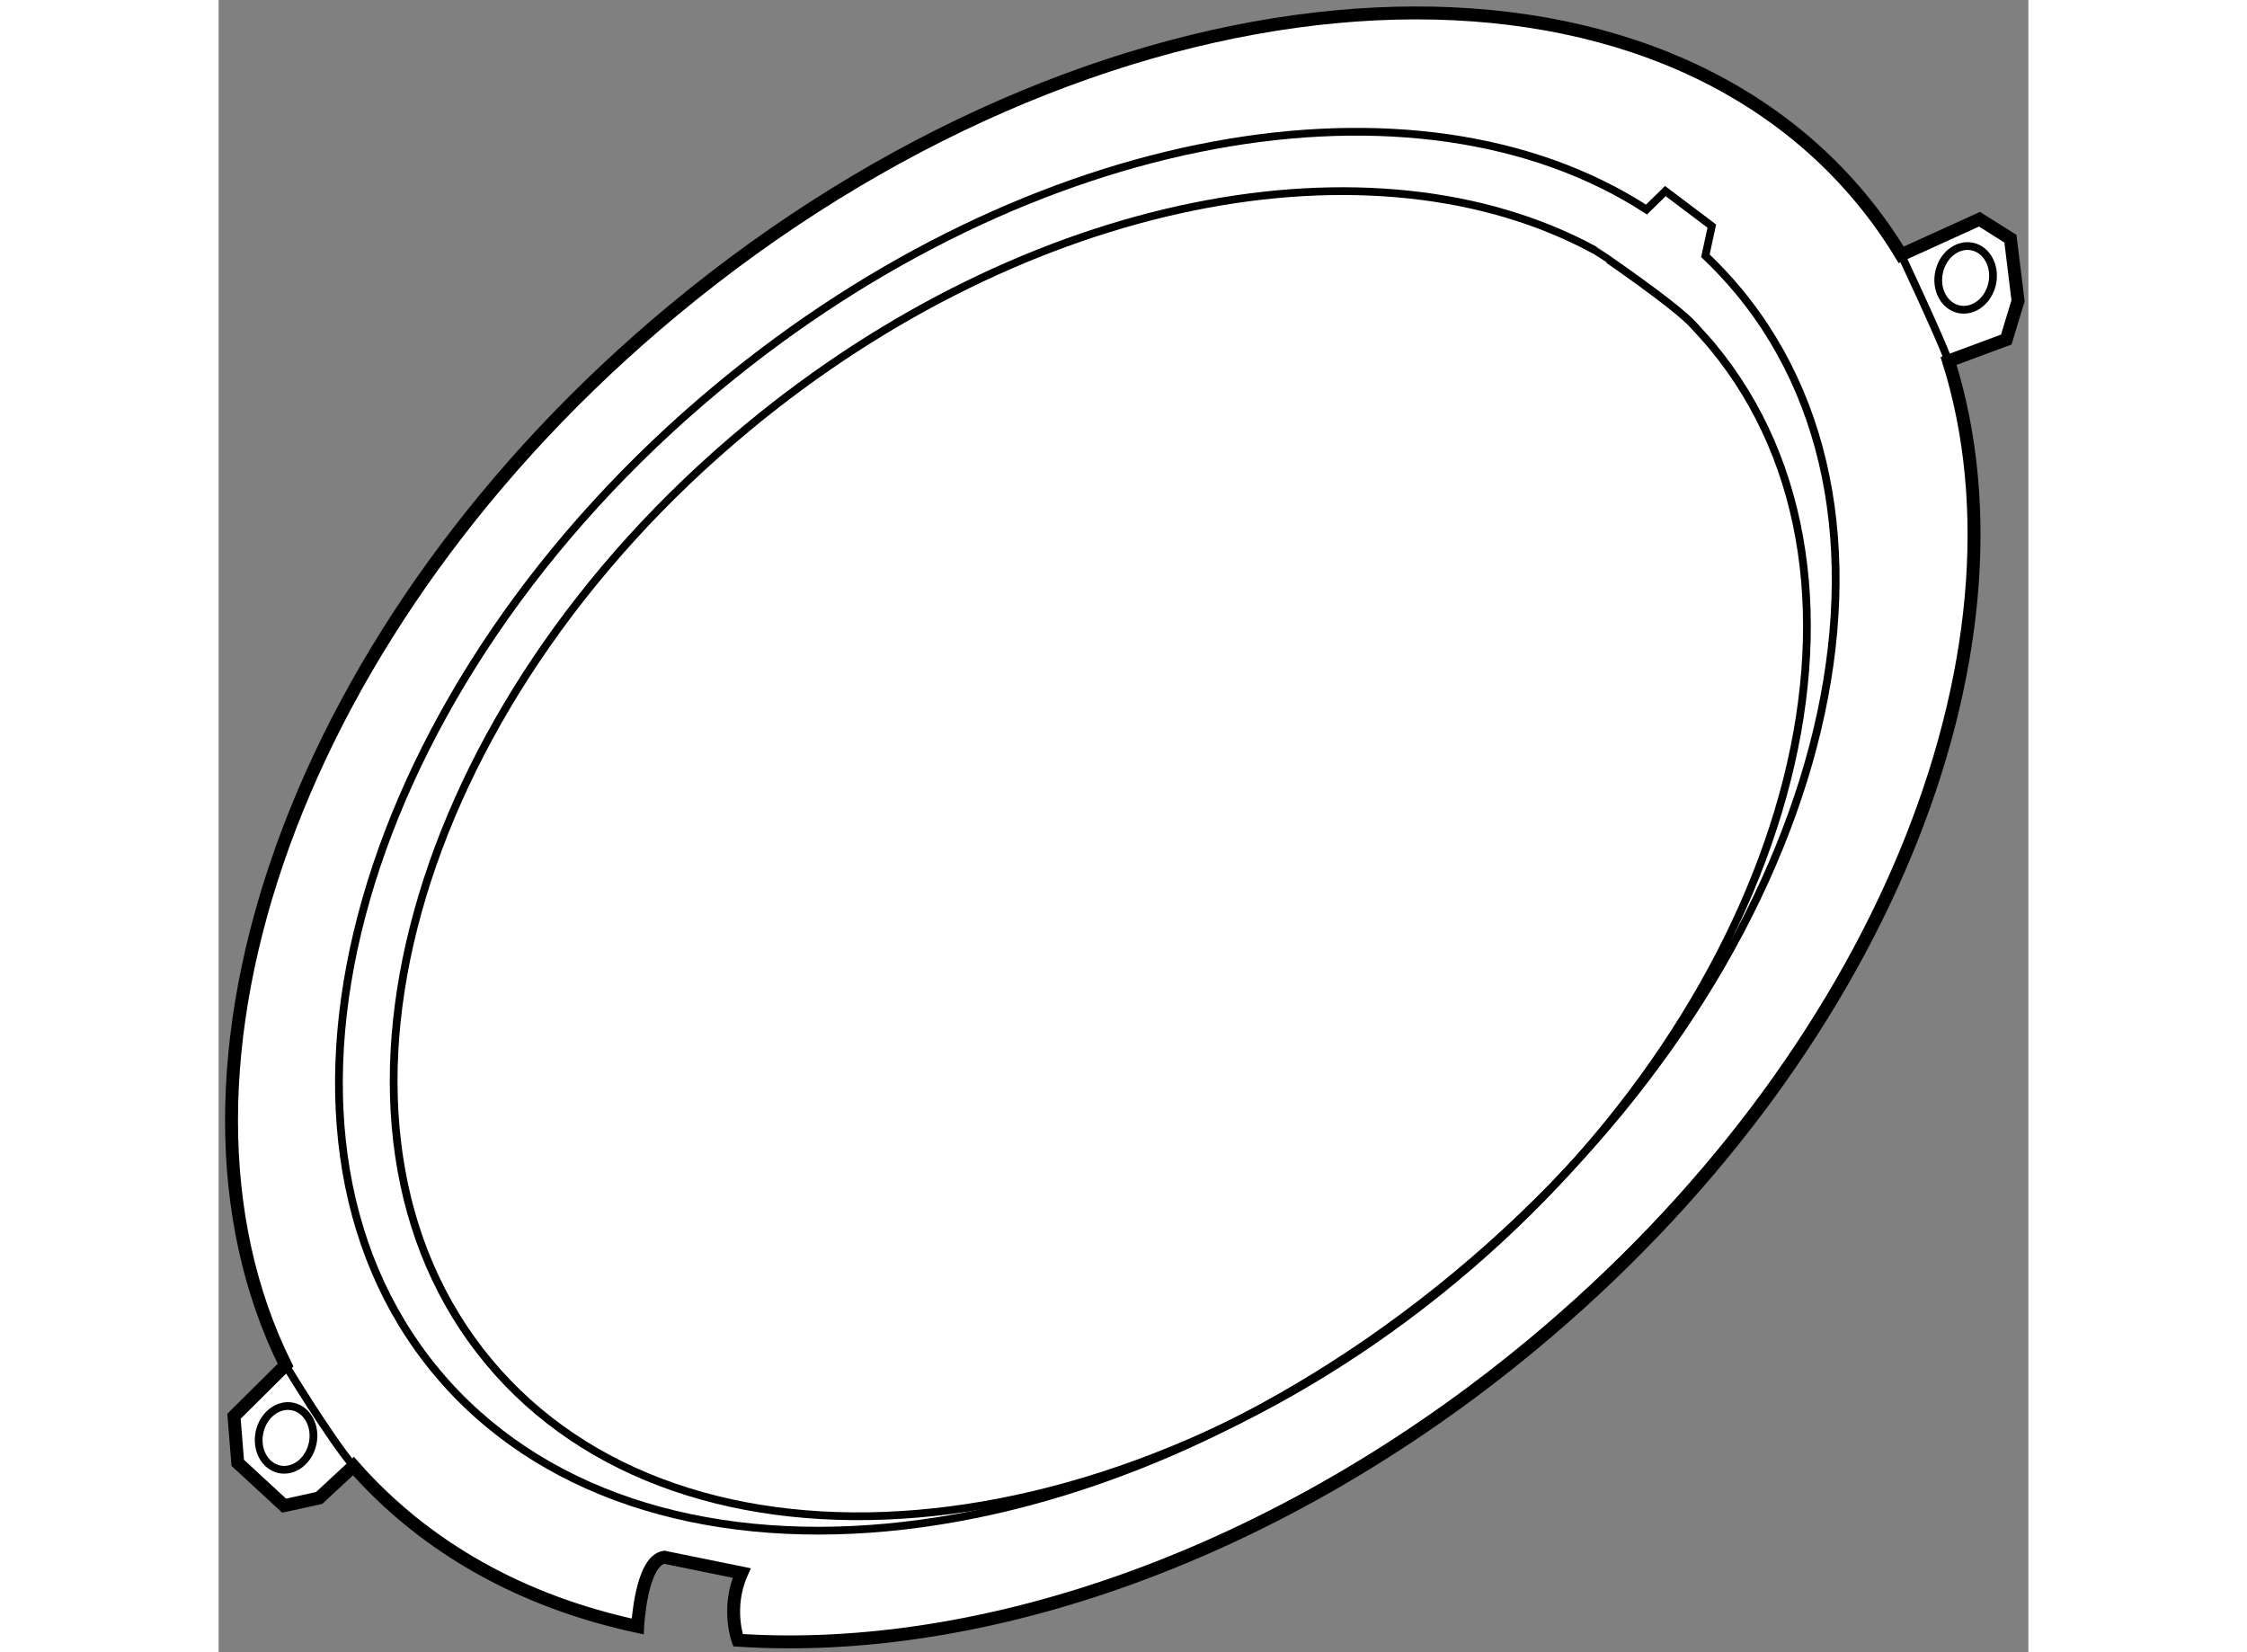 <?xml version="1.0" encoding="utf-8"?>
<!-- Generator: Adobe Illustrator 15.1.0, SVG Export Plug-In . SVG Version: 6.00 Build 0)  -->
<!DOCTYPE svg PUBLIC "-//W3C//DTD SVG 1.1//EN" "http://www.w3.org/Graphics/SVG/1.1/DTD/svg11.dtd">
<svg version="1.1" xmlns="http://www.w3.org/2000/svg" xmlns:xlink="http://www.w3.org/1999/xlink" x="0px" y="0px" width="244.8px"
	 height="180px" viewBox="6.114 110.277 69.982 63.889" enable-background="new 0 0 244.8 180" xml:space="preserve">
	
<rect x="6.114" y="110.277" width="69.982" height="63.889" fill="#808080" stroke="none"/>
	
<g><path fill="#FFFFFF" stroke="#000000" stroke-width="0.5" d="M75.696,121.909l-0.294-2.401l-1.196-0.754l-3.029,1.377
			c-0.459-0.759-0.975-1.487-1.55-2.18c-9.166-11.051-29.724-9.12-45.917,4.312c-14.589,12.103-20.654,29.408-15.008,40.8
			l-1.993,1.979l0.145,1.801l1.795,1.656L10,168.202l1.329-1.233c2.811,3.2,6.606,5.263,10.989,6.201c0,0,0.125-2.53,1.025-2.677
			l2.998,0.61c-0.604,1.348-0.144,2.599-0.144,2.599c9.505,0.624,20.906-3.292,30.706-11.422
			c13.458-11.162,19.656-26.751,16.107-38.045l2.231-0.828L75.696,121.909z"></path><path fill="none" stroke="#000000" stroke-width="0.3" d="M63.606,120.166c0.451,0.428,0.877,0.883,1.281,1.368
			c7.869,9.489,2.978,26.535-10.928,38.069c-13.906,11.536-31.562,13.192-39.433,3.705c-7.873-9.492-2.979-26.535,10.927-38.072
			c12.088-10.027,27.009-12.592,35.875-6.856l0.731-0.714l1.795,1.354L63.606,120.166z"></path><path fill="none" stroke="#000000" stroke-width="0.3" d="M63.155,122.859c0.236,0.266,0.485,0.525,0.715,0.802
			c7.542,9.094,3.064,25.255-10.004,36.095c-13.068,10.839-29.777,12.254-37.32,3.162c-7.543-9.095-3.064-25.254,10.004-36.094
			c10.863-9.012,24.242-11.513,32.781-6.872C59.331,119.952,62.438,122.056,63.155,122.859z"></path><path fill="none" stroke="#000000" stroke-width="0.3" d="M8.702,163.063c0,0,1.704,2.816,2.626,3.906"></path><path fill="none" stroke="#000000" stroke-width="0.3" d="M71.177,120.131c0,0,1.41,2.989,1.834,4.104"></path><ellipse transform="matrix(-0.978 -0.21 0.21 -0.978 120.35 254.891)" fill="none" stroke="#000000" stroke-width="0.3" cx="73.723" cy="121.049" rx="1.05" ry="1.239"></ellipse><ellipse transform="matrix(-0.978 -0.21 0.21 -0.978 -17.553 330.005)" fill="none" stroke="#000000" stroke-width="0.3" cx="8.764" cy="165.936" rx="1.05" ry="1.24"></ellipse></g>


</svg>